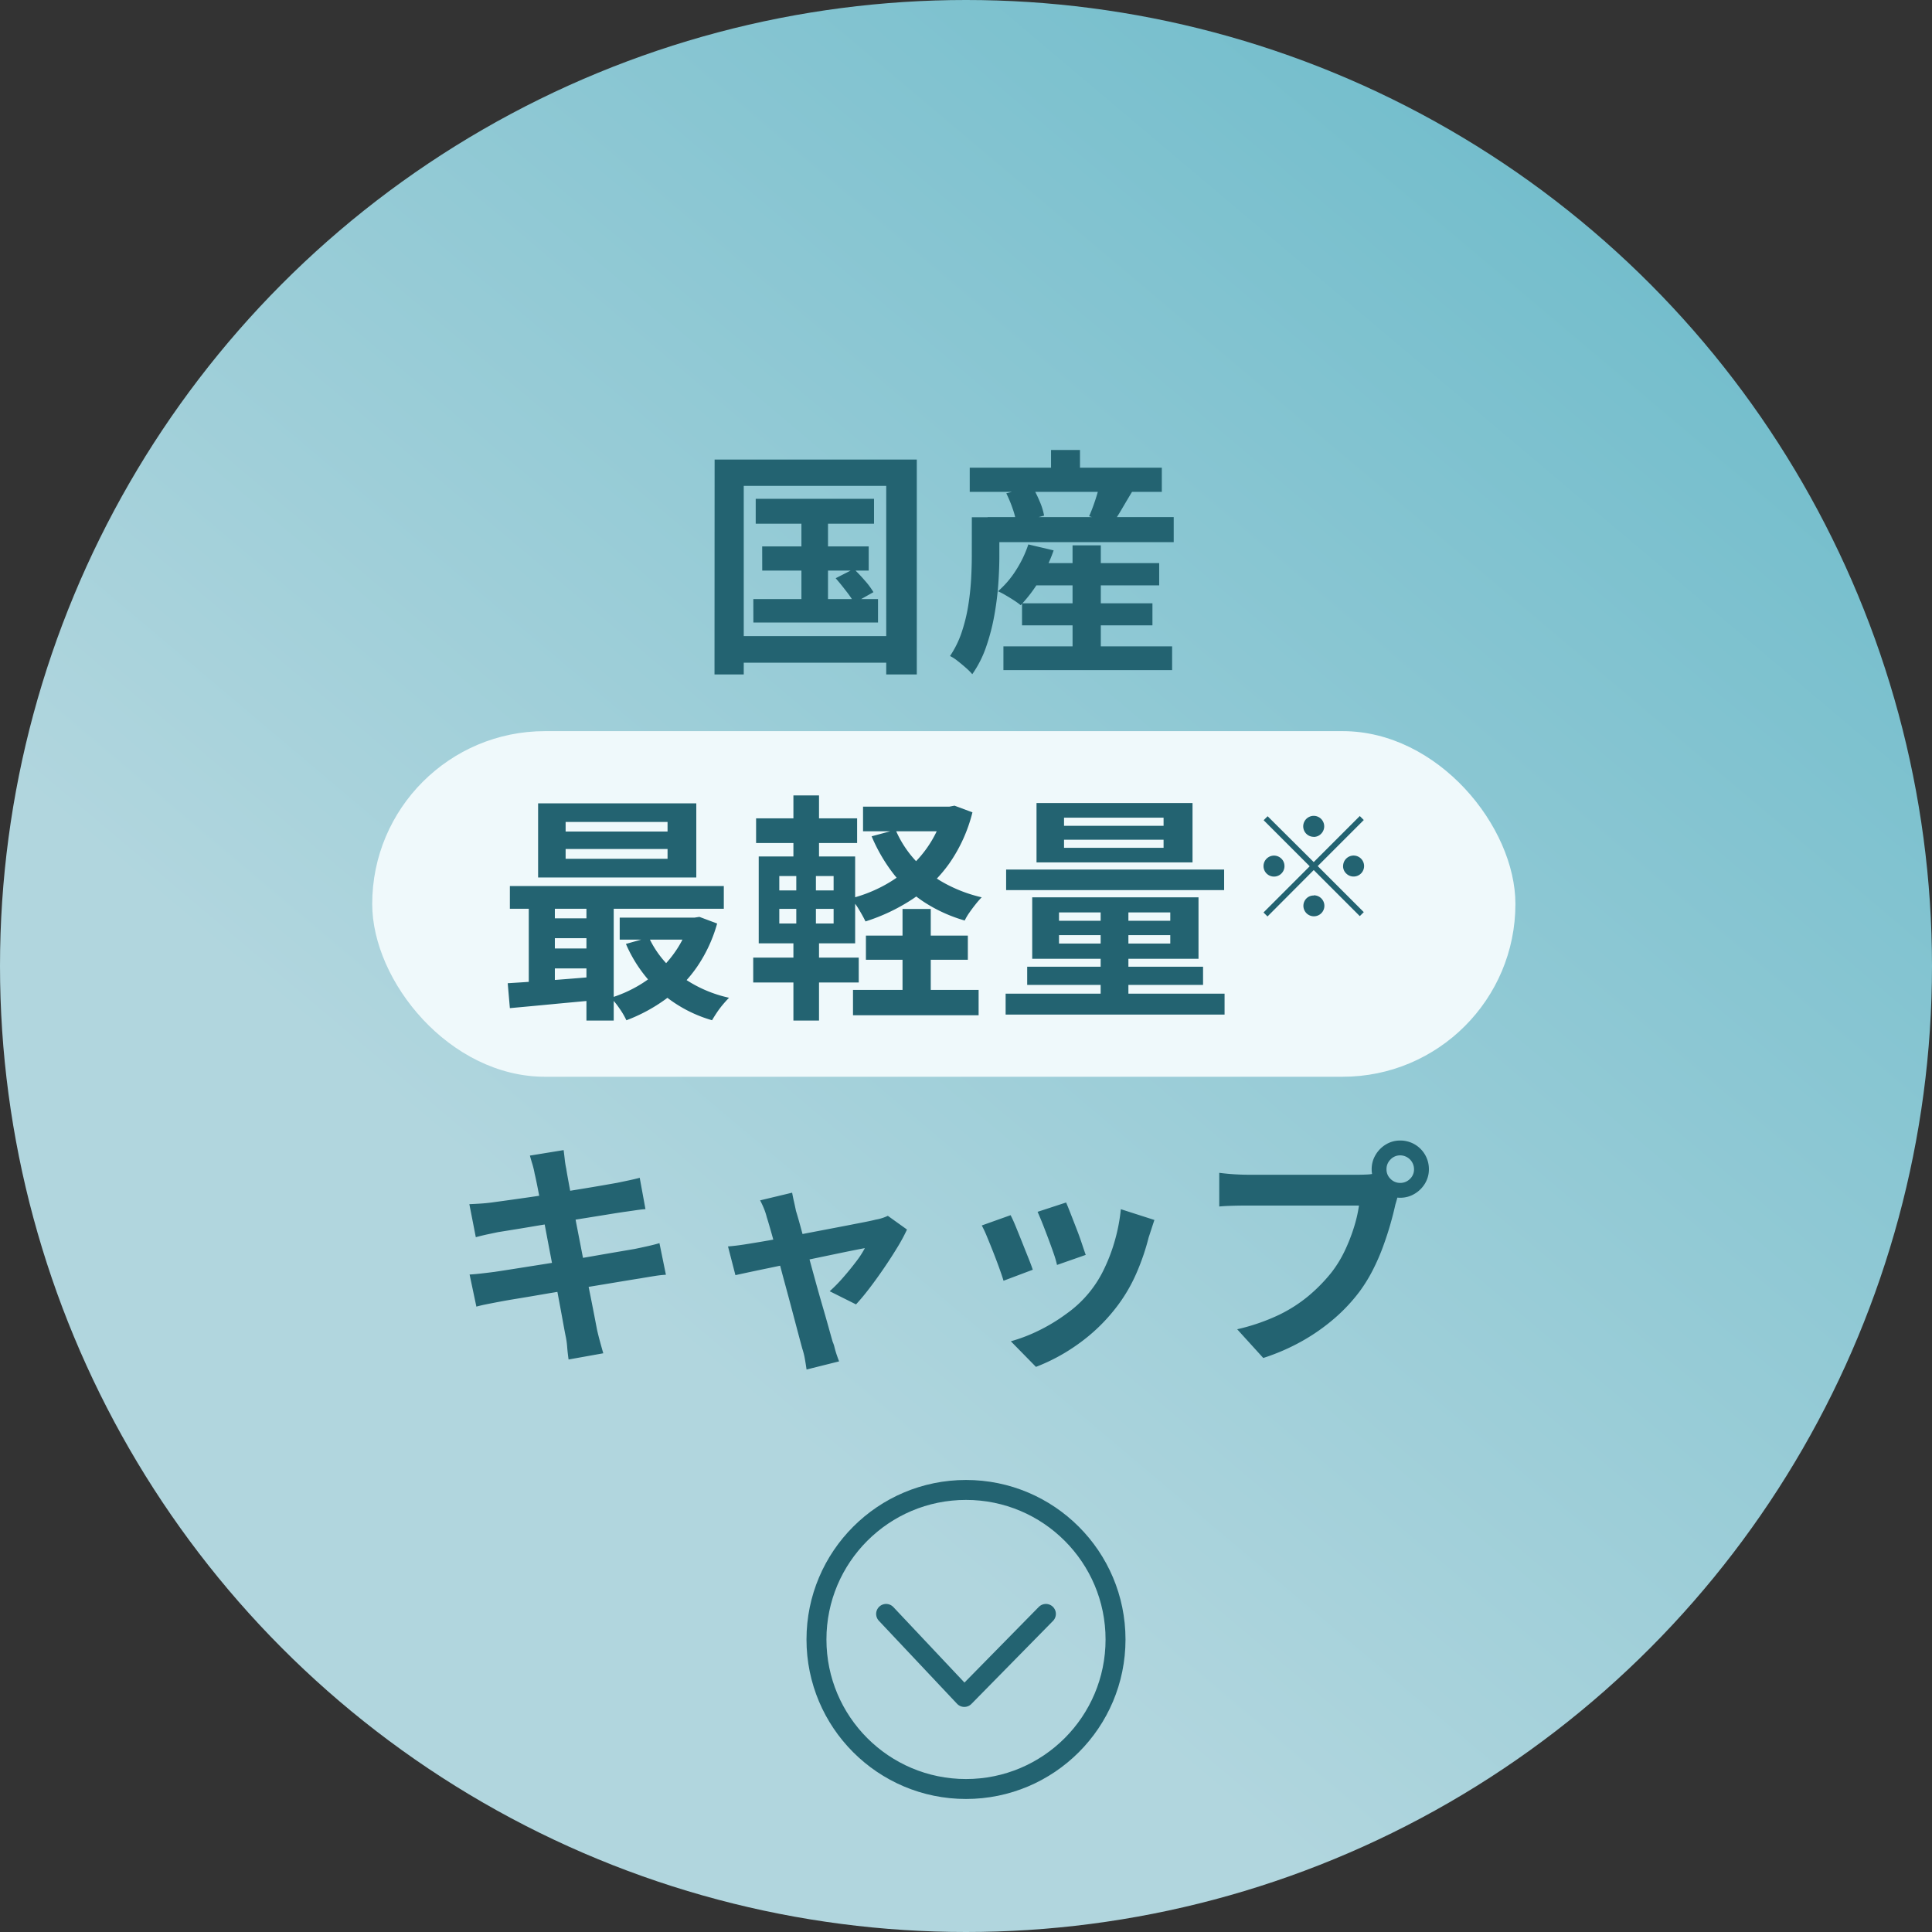 <svg id="Bottle_Point_Circle" data-name="Bottle Point Circle" xmlns="http://www.w3.org/2000/svg" xmlns:xlink="http://www.w3.org/1999/xlink" width="145.338" height="145.338" viewBox="0 0 145.338 145.338">
  <rect x="0" y="0" width="145.338" height="145.338" fill="#333333" stroke="none"/>
  <defs>
    <linearGradient id="linear-gradient" x1="0.32" y1="0.663" x2="1.148" y2="-0.318" gradientUnits="objectBoundingBox">
      <stop offset="0" stop-color="#bee7f0"/>
      <stop offset="1" stop-color="#4ab9ce"/>
    </linearGradient>
  </defs>
  <g id="base" transform="translate(-491 -1820)">
    <circle id="base-2" data-name="base" cx="72.669" cy="72.669" r="72.669" transform="translate(491 1820)" opacity="0.904" fill="url(#linear-gradient)"/>
  </g>
  <rect id="highlight" width="86" height="26" rx="13" transform="translate(28 55.001)" fill="#eff9fb"/>
  <path id="パス_478" data-name="パス 478" d="M62.1,9.372H71v1.872H62.1Zm.486,3.582H70.6v1.818H62.59Zm-.666,3.96H71.3v1.764H61.924Zm3.618-6.948h2V17.85h-2Zm2.574,5.382,1.368-.7q.4.378.828.873a5.652,5.652,0,0,1,.648.873l-1.44.81a8.026,8.026,0,0,0-.621-.9Q68.494,15.78,68.116,15.348ZM59.008,6.42h15.21V22.584h-2.3V8.4H61.2V22.584h-2.2ZM60.214,19.7H72.976v2H60.214Zm22.32-5.49h9.918v1.674H82.534Zm-.4,3.024h9.81v1.656h-9.81Zm-1.4,3.24h12.69V22.26H80.734Zm5.2-7.6H88.06v8.694H85.936Zm-3.33-.072,1.908.45a11.79,11.79,0,0,1-1.08,2.277,10.388,10.388,0,0,1-1.4,1.845,5.688,5.688,0,0,0-.5-.36q-.306-.2-.63-.387a5.357,5.357,0,0,0-.576-.3,7.123,7.123,0,0,0,1.359-1.593A8.523,8.523,0,0,0,82.606,12.81Zm-3.06-2.052h14V12.63h-14ZM78.2,7.032H92.65V8.85H78.2ZM84.316,5.7h2.178V8.094H84.316Zm-5.958,5.058h2.07v2.934q0,.954-.081,2.106a22.216,22.216,0,0,1-.3,2.358,15.525,15.525,0,0,1-.612,2.349,8.213,8.213,0,0,1-1.044,2.061,4.408,4.408,0,0,0-.477-.477q-.315-.279-.639-.531a3.022,3.022,0,0,0-.558-.36,7.379,7.379,0,0,0,.882-1.8,12.546,12.546,0,0,0,.486-1.98,19.211,19.211,0,0,0,.216-1.962q.054-.954.054-1.764Zm2.592-1.8,1.962-.5a9.062,9.062,0,0,1,.549,1.107,4.819,4.819,0,0,1,.333,1.071l-2.088.576a5.424,5.424,0,0,0-.27-1.08A9.515,9.515,0,0,0,80.95,8.958Zm7.038-.684,2.466.5q-.414.684-.792,1.332t-.7,1.1l-1.782-.522q.162-.36.315-.783t.279-.846Q87.9,8.634,87.988,8.274ZM47.8,35.714v.738h7.668v-.738Zm0-2.034v.72h7.668v-.72Zm-2.07-1.4h11.9v5.58H45.73ZM43.606,38.5H59.7v1.71H43.606Zm8.262,2.376h5.886v1.656H51.868Zm-5.49.054h4.086v1.494H46.378Zm0,2.268h4.086V44.7H46.378Zm7.686-.828a7.442,7.442,0,0,0,2.313,2.844,9.659,9.659,0,0,0,3.717,1.692q-.2.2-.45.495a6.724,6.724,0,0,0-.468.621q-.216.324-.36.576a10.135,10.135,0,0,1-3.933-2.16,10.433,10.433,0,0,1-2.547-3.582Zm3.042-1.494h.4l.36-.054,1.332.5a10.977,10.977,0,0,1-1.53,3.285,10.166,10.166,0,0,1-2.331,2.394A12.421,12.421,0,0,1,52.372,48.6a5.914,5.914,0,0,0-.522-.891,5.812,5.812,0,0,0-.648-.8,9.928,9.928,0,0,0,1.989-.864,8.825,8.825,0,0,0,1.719-1.278,8.559,8.559,0,0,0,1.341-1.638,7.291,7.291,0,0,0,.855-1.926ZM43.444,45.812q.918-.054,2.052-.135t2.394-.18q1.26-.1,2.538-.207v1.764q-1.818.162-3.609.333t-3.213.3Zm5.922-6.75h2.052V48.62H49.366Zm-4.338.036H46.99V46.46H45.028ZM70.39,42.23h7.668v1.818H70.39Zm-.972,4.086h9.45v1.908h-9.45Zm.756-13.788h6.66v1.854h-6.66Zm2.97,7.7h2.124V47.5H73.144Zm3.132-7.7h.4l.378-.072,1.35.5a11.605,11.605,0,0,1-1.746,3.852,10.618,10.618,0,0,1-2.745,2.664,14.19,14.19,0,0,1-3.555,1.692q-.18-.378-.495-.9a4.359,4.359,0,0,0-.621-.828,10.821,10.821,0,0,0,2.4-.918,10.05,10.05,0,0,0,2.052-1.431,8.63,8.63,0,0,0,2.583-4.239Zm-3.654,1.746a8.058,8.058,0,0,0,1.458,2.268,8.7,8.7,0,0,0,2.178,1.719A10.907,10.907,0,0,0,79.1,39.35a6.322,6.322,0,0,0-.45.513q-.252.315-.477.639a4.108,4.108,0,0,0-.351.594,11.357,11.357,0,0,1-3.051-1.386,9.558,9.558,0,0,1-2.313-2.133,12.6,12.6,0,0,1-1.638-2.817ZM62.128,33.41h7.6v1.854h-7.6Zm-.216,10.476H69.85v1.872H61.912Zm3.024-12.2h1.926V37.01H64.936Zm.216,5.31h1.476v5.022h.234V48.62H64.936V42.014h.216Zm-1.278,3.222v1.1H67.96v-1.1Zm0-2.466v1.08H67.96v-1.08Zm-1.548-1.476H69.58v6.534H62.326Zm22.968-1.26v.612h7.488v-.612Zm0-1.656v.612h7.488v-.612Zm-2.07-1.1H94.96v4.464H83.224Zm1.692,9.936v.63h8.37v-.63Zm0-1.71v.63h8.37v-.63ZM82.9,39.35H95.41v4.626H82.9Zm5.148.378h2.088V47.45H88.048Zm-7.11-2.466h16.4V38.81h-16.4Zm1.584,7.308h13.23v1.368H82.522ZM80.9,46.6h16.47V48.17H80.9Zm23.178-11.8a.789.789,0,1,1,.556-.231A.758.758,0,0,1,104.08,34.805Zm0,1.9,3.465-3.465.3.3-3.465,3.465,3.465,3.465-.3.3-3.465-3.465L100.6,40.79l-.3-.3,3.475-3.475-3.465-3.465.3-.3Zm-2.2.3a.789.789,0,1,1-.231-.556A.759.759,0,0,1,101.875,37.01Zm4.41,0a.789.789,0,1,1,.231.556A.758.758,0,0,1,106.285,37.01Zm-2.2,2.2a.789.789,0,1,1-.556.231A.758.758,0,0,1,104.08,39.215ZM45.472,60.148a6.376,6.376,0,0,0-.171-.72q-.1-.324-.189-.648l2.538-.414q.036.27.081.675a6.888,6.888,0,0,0,.117.729q.036.252.162.936t.306,1.656q.18.972.4,2.1t.441,2.268q.216,1.143.423,2.169t.36,1.818q.153.792.225,1.17.09.4.216.864t.252.9l-2.61.468q-.072-.5-.108-.963a5.966,5.966,0,0,0-.126-.855q-.072-.36-.207-1.107t-.324-1.755q-.189-1.008-.4-2.142l-.432-2.268-.4-2.124q-.189-.99-.333-1.719T45.472,60.148Zm-4.914,2.286q.432-.018.846-.045t.828-.081l1.116-.153q.72-.1,1.656-.234t1.935-.3l1.935-.315q.936-.153,1.665-.279l1.143-.2.9-.189q.468-.1.792-.189l.432,2.358q-.288.018-.774.09t-.882.126q-.486.072-1.269.2l-1.737.279q-.954.153-1.944.306t-1.89.306q-.9.153-1.584.261L42.7,64.54l-.81.171q-.378.081-.846.207Zm.018,5.292q.36-.018.909-.081t.963-.117q.486-.072,1.3-.2t1.827-.288l2.1-.333q1.08-.171,2.106-.351t1.872-.324l1.368-.234q.522-.108,1-.216t.837-.216l.486,2.376a8.445,8.445,0,0,0-.873.1q-.513.081-1.035.171-.576.09-1.44.234l-1.9.315q-1.035.171-2.115.342t-2.07.342q-.99.171-1.782.3t-1.242.216q-.576.108-1.035.2t-.765.18ZM64.84,61.57q.054.306.135.657t.153.711q.162.522.387,1.35t.5,1.818q.27.99.549,2.007t.549,1.944q.27.927.468,1.638t.306,1.089a2.232,2.232,0,0,1,.144.432q.072.288.171.576t.171.468l-2.448.612q-.054-.378-.126-.792a5.458,5.458,0,0,0-.2-.792q-.108-.4-.306-1.143l-.45-1.7q-.252-.954-.531-1.98t-.531-2.007q-.252-.981-.477-1.782t-.369-1.251a4.807,4.807,0,0,0-.225-.684q-.135-.324-.279-.594Zm8.64,2.772a13.111,13.111,0,0,1-.729,1.35q-.459.756-1,1.548t-1.08,1.5q-.54.711-1.026,1.233l-1.98-.99a11.364,11.364,0,0,0,.99-1.008q.522-.594.981-1.2a6.859,6.859,0,0,0,.675-1.035q-.2.036-.747.144t-1.323.27l-1.683.351q-.909.189-1.827.387t-1.746.369q-.828.171-1.458.306t-.954.207l-.558-2.16q.432-.036.828-.09t.828-.126l.765-.126q.549-.09,1.314-.234t1.647-.315q.882-.171,1.782-.342l1.692-.324,1.386-.27q.594-.117.864-.189a3.162,3.162,0,0,0,.486-.117,3.085,3.085,0,0,0,.432-.171Zm11.97-2.034q.126.288.333.819l.441,1.134q.234.6.414,1.143t.288.846l-2.16.756a7.51,7.51,0,0,0-.252-.864q-.18-.522-.4-1.107t-.432-1.125q-.216-.54-.378-.9Zm6.642,1.314q-.144.432-.243.738t-.189.576a17.254,17.254,0,0,1-.936,2.727,12.035,12.035,0,0,1-1.512,2.547,13.409,13.409,0,0,1-2.853,2.745,14.139,14.139,0,0,1-3.177,1.719l-1.89-1.926a12.2,12.2,0,0,0,2.088-.8A13.45,13.45,0,0,0,85.5,70.66a8.678,8.678,0,0,0,2.853-3.447,12.938,12.938,0,0,0,.792-2.142,13.327,13.327,0,0,0,.423-2.259Zm-10.818-.36q.18.342.4.882t.459,1.134q.234.594.459,1.152t.351.936l-2.2.828q-.108-.36-.315-.936t-.459-1.215q-.252-.639-.477-1.179a8.259,8.259,0,0,0-.387-.828Zm28.278-3.456a.976.976,0,0,0,.306.729,1,1,0,0,0,.72.3,1.021,1.021,0,0,0,.738-.3.976.976,0,0,0,.306-.729,1.045,1.045,0,0,0-1.044-1.044.985.985,0,0,0-.72.306A1.006,1.006,0,0,0,109.552,59.806Zm-1.116,0a2.077,2.077,0,0,1,.3-1.089,2.224,2.224,0,0,1,.783-.783,2.046,2.046,0,0,1,1.062-.288,2.145,2.145,0,0,1,2.16,2.16,2.046,2.046,0,0,1-.288,1.062,2.224,2.224,0,0,1-.783.783,2.077,2.077,0,0,1-1.089.3,2,2,0,0,1-1.062-.3,2.327,2.327,0,0,1-.783-.783A2,2,0,0,1,108.436,59.806Zm2.178,1.422a3.045,3.045,0,0,0-.216.6q-.09.351-.18.639-.144.666-.378,1.485t-.558,1.7a15.9,15.9,0,0,1-.765,1.746,11.609,11.609,0,0,1-1,1.62,12.958,12.958,0,0,1-1.89,2.016,14.892,14.892,0,0,1-2.412,1.692,15.917,15.917,0,0,1-2.934,1.278l-1.962-2.16a15.252,15.252,0,0,0,3.1-1.062,10.877,10.877,0,0,0,2.259-1.44,12.476,12.476,0,0,0,1.7-1.728,8.8,8.8,0,0,0,1.017-1.638,13.267,13.267,0,0,0,.7-1.773,10.427,10.427,0,0,0,.387-1.665h-8.37q-.63,0-1.215.018t-.927.054V60.076q.27.036.657.072t.792.054q.405.018.693.018h8.334q.27,0,.657-.018a3.089,3.089,0,0,0,.747-.126Z" transform="translate(-5.25 28.152)" fill="#236371"/>
  <g id="arr" transform="translate(-673.33 -715.667)">
    <g id="楕円形_44" data-name="楕円形 44" transform="translate(734 827)" fill="none" stroke="#236371" stroke-width="1.5">
      <circle cx="11.999" cy="11.999" r="11.999" stroke="none"/>
      <circle cx="11.999" cy="11.999" r="11.249" fill="none"/>
    </g>
    <path id="パス_188" data-name="パス 188" d="M1076.327,83.644l5.883,6.247,6.138-6.247" transform="translate(-336.338 753.432)" fill="none" stroke="#236371" stroke-linecap="round" stroke-linejoin="round" stroke-width="1.5"/>
  </g>
</svg>
